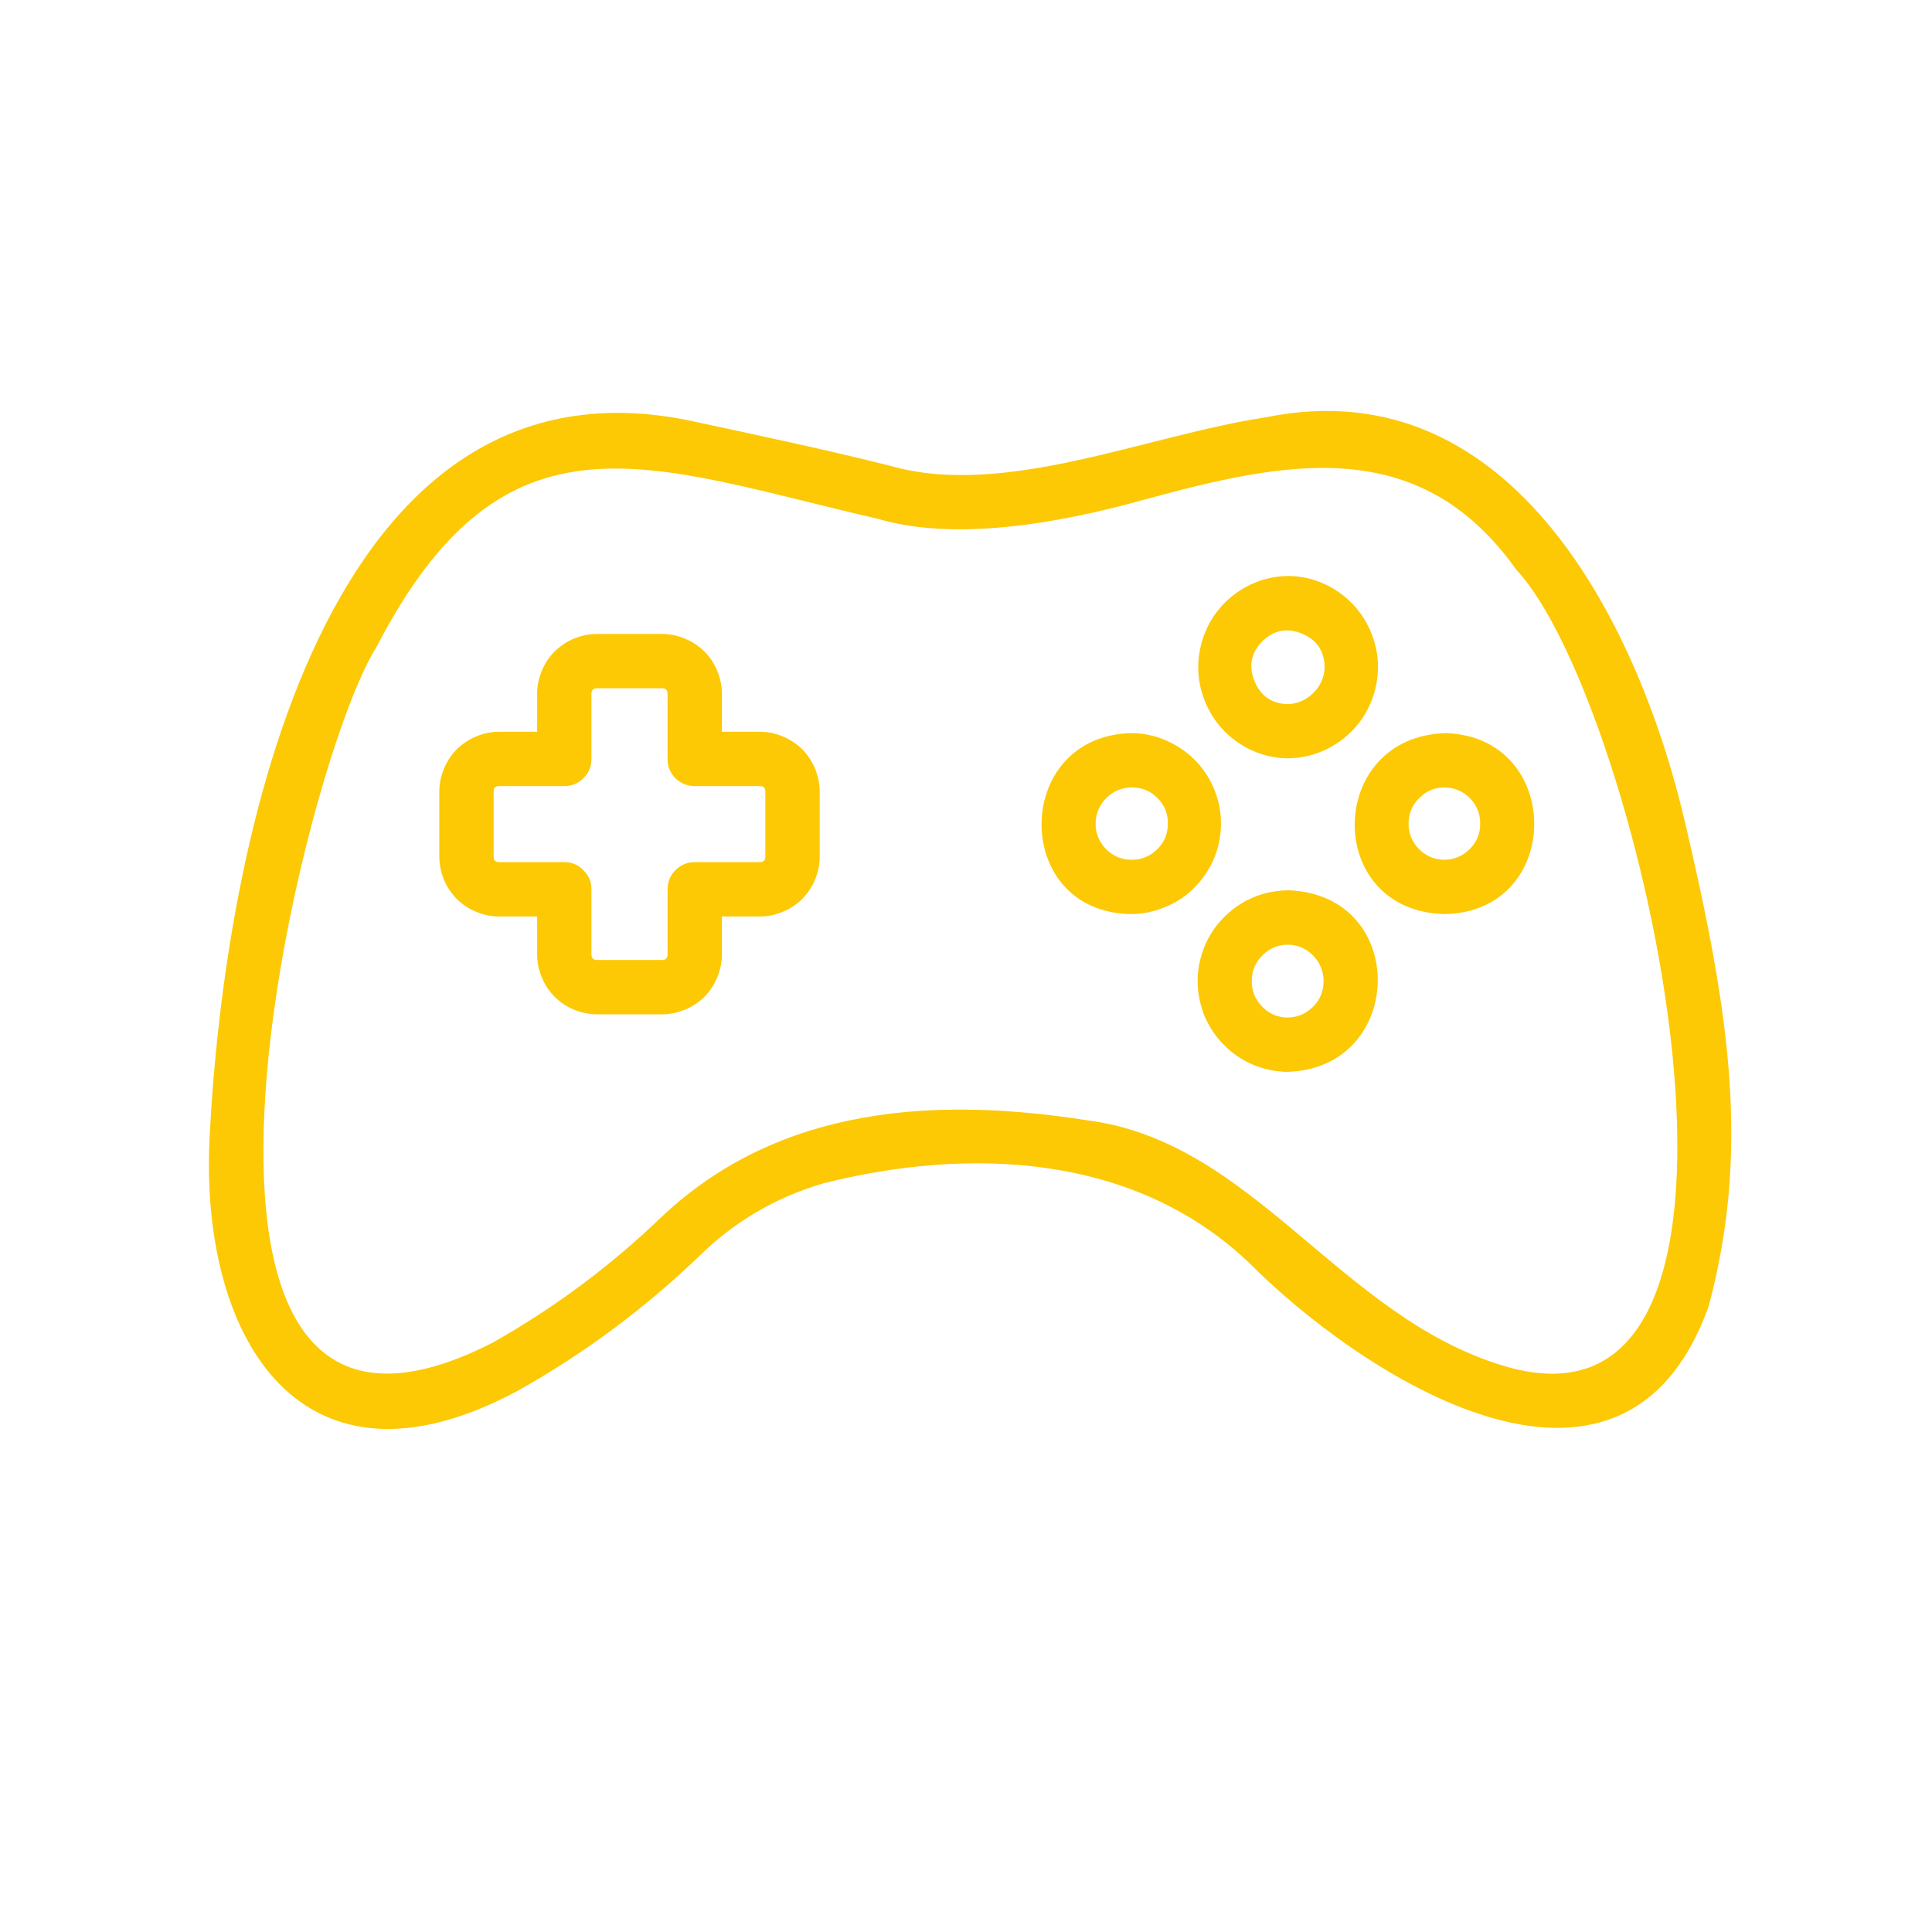 <svg xmlns="http://www.w3.org/2000/svg" xmlns:xlink="http://www.w3.org/1999/xlink" width="50" zoomAndPan="magnify" viewBox="0 0 37.5 37.5" height="50" preserveAspectRatio="xMidYMid meet" version="1.0"><path fill="#fcc904" d="M 14.75 14.203 L 14.012 14.203 L 14.012 13.465 C 14.012 13.312 13.98 13.164 13.922 13.023 C 13.863 12.879 13.781 12.754 13.672 12.645 C 13.562 12.539 13.438 12.453 13.293 12.395 C 13.152 12.336 13.004 12.305 12.852 12.305 L 11.586 12.305 C 11.434 12.305 11.285 12.336 11.141 12.395 C 11 12.453 10.875 12.539 10.766 12.645 C 10.656 12.754 10.574 12.879 10.516 13.023 C 10.457 13.164 10.426 13.312 10.426 13.465 L 10.426 14.203 L 9.688 14.203 C 9.535 14.203 9.387 14.234 9.246 14.293 C 9.102 14.352 8.977 14.438 8.867 14.543 C 8.758 14.652 8.676 14.777 8.617 14.922 C 8.559 15.062 8.527 15.211 8.527 15.363 L 8.527 16.629 C 8.527 16.781 8.559 16.93 8.617 17.074 C 8.676 17.215 8.758 17.34 8.867 17.449 C 8.977 17.559 9.102 17.641 9.246 17.699 C 9.387 17.758 9.535 17.789 9.688 17.789 L 10.426 17.789 L 10.426 18.527 C 10.426 18.68 10.457 18.828 10.516 18.969 C 10.574 19.113 10.656 19.238 10.766 19.348 C 10.875 19.457 11 19.539 11.141 19.598 C 11.285 19.656 11.434 19.688 11.586 19.688 L 12.852 19.688 C 13.004 19.688 13.152 19.656 13.293 19.598 C 13.438 19.539 13.562 19.457 13.672 19.348 C 13.781 19.238 13.863 19.113 13.922 18.969 C 13.98 18.828 14.012 18.68 14.012 18.527 L 14.012 17.789 L 14.75 17.789 C 14.902 17.789 15.051 17.758 15.191 17.699 C 15.336 17.641 15.461 17.559 15.57 17.449 C 15.676 17.34 15.762 17.215 15.82 17.074 C 15.879 16.93 15.91 16.781 15.91 16.629 L 15.91 15.363 C 15.91 15.211 15.879 15.062 15.82 14.922 C 15.762 14.777 15.676 14.652 15.57 14.543 C 15.461 14.438 15.336 14.352 15.191 14.293 C 15.051 14.234 14.902 14.203 14.75 14.203 Z M 14.855 16.629 C 14.855 16.699 14.82 16.734 14.75 16.734 L 13.484 16.734 C 13.34 16.734 13.215 16.785 13.109 16.891 C 13.008 16.992 12.957 17.117 12.957 17.262 L 12.957 18.527 C 12.957 18.598 12.922 18.633 12.852 18.633 L 11.586 18.633 C 11.516 18.633 11.48 18.598 11.48 18.527 L 11.48 17.262 C 11.48 17.117 11.43 16.992 11.324 16.891 C 11.223 16.785 11.098 16.734 10.953 16.734 L 9.688 16.734 C 9.617 16.734 9.582 16.699 9.582 16.629 L 9.582 15.363 C 9.582 15.293 9.617 15.258 9.688 15.258 L 10.953 15.258 C 11.098 15.258 11.223 15.207 11.324 15.105 C 11.43 15 11.48 14.879 11.48 14.73 L 11.48 13.465 C 11.48 13.395 11.516 13.359 11.586 13.359 L 12.852 13.359 C 12.922 13.359 12.957 13.395 12.957 13.465 L 12.957 14.73 C 12.957 14.879 13.008 15 13.109 15.105 C 13.215 15.207 13.34 15.258 13.484 15.258 L 14.75 15.258 C 14.82 15.258 14.855 15.293 14.855 15.363 Z M 14.855 16.629 " fill-opacity="1" fill-rule="nonzero"/><path fill="#fcc904" d="M 25.027 17.281 C 24.797 17.281 24.57 17.32 24.355 17.406 C 24.141 17.492 23.949 17.617 23.781 17.781 C 23.613 17.941 23.484 18.129 23.391 18.344 C 23.301 18.555 23.25 18.781 23.246 19.012 C 23.242 19.246 23.285 19.469 23.367 19.688 C 23.453 19.902 23.574 20.094 23.738 20.262 C 23.898 20.43 24.086 20.562 24.297 20.656 C 24.512 20.75 24.734 20.797 24.965 20.805 C 27.281 20.762 27.367 17.383 25.027 17.281 Z M 24.984 19.75 C 24.793 19.746 24.629 19.676 24.496 19.535 C 24.359 19.395 24.293 19.23 24.297 19.035 C 24.297 18.844 24.367 18.68 24.504 18.543 C 24.641 18.406 24.809 18.336 25 18.336 C 25.195 18.34 25.359 18.414 25.492 18.551 C 25.625 18.691 25.691 18.859 25.691 19.051 C 25.688 19.246 25.621 19.41 25.48 19.547 C 25.344 19.68 25.18 19.75 24.984 19.75 Z M 24.984 19.75 " fill-opacity="1" fill-rule="nonzero"/><path fill="#fcc904" d="M 21.988 14.23 C 19.652 14.25 19.613 17.707 21.949 17.742 C 22.184 17.742 22.402 17.695 22.617 17.605 C 22.828 17.52 23.02 17.395 23.18 17.23 C 23.344 17.066 23.473 16.879 23.562 16.668 C 23.652 16.457 23.695 16.234 23.699 16.004 C 23.703 15.773 23.66 15.551 23.574 15.336 C 23.488 15.121 23.367 14.934 23.207 14.766 C 23.047 14.602 22.859 14.473 22.648 14.379 C 22.438 14.285 22.219 14.234 21.988 14.23 Z M 21.934 16.688 C 21.746 16.68 21.586 16.605 21.453 16.465 C 21.324 16.324 21.262 16.16 21.266 15.969 C 21.273 15.777 21.344 15.617 21.48 15.484 C 21.617 15.352 21.781 15.285 21.973 15.285 C 22.168 15.285 22.336 15.355 22.473 15.496 C 22.609 15.637 22.676 15.809 22.668 16.004 C 22.664 16.199 22.59 16.367 22.445 16.5 C 22.301 16.633 22.133 16.695 21.934 16.688 Z M 21.934 16.688 " fill-opacity="1" fill-rule="nonzero"/><path fill="#fcc904" d="M 28.066 14.23 C 25.734 14.289 25.684 17.688 28.039 17.742 C 30.355 17.703 30.355 14.305 28.066 14.23 Z M 28.023 16.688 C 27.832 16.684 27.668 16.609 27.535 16.473 C 27.402 16.332 27.336 16.164 27.34 15.973 C 27.344 15.781 27.414 15.617 27.555 15.484 C 27.691 15.348 27.855 15.281 28.051 15.285 C 28.242 15.289 28.406 15.363 28.539 15.5 C 28.672 15.641 28.734 15.805 28.73 16 C 28.73 16.191 28.656 16.355 28.52 16.488 C 28.383 16.621 28.215 16.688 28.023 16.688 Z M 28.023 16.688 " fill-opacity="1" fill-rule="nonzero"/><path fill="#fcc904" d="M 24.98 14.719 C 25.211 14.719 25.438 14.676 25.652 14.586 C 25.867 14.496 26.055 14.371 26.223 14.207 C 26.387 14.043 26.516 13.855 26.605 13.641 C 26.695 13.426 26.742 13.203 26.746 12.973 C 26.75 12.738 26.707 12.516 26.621 12.297 C 26.535 12.082 26.414 11.891 26.254 11.723 C 26.09 11.555 25.906 11.422 25.691 11.328 C 25.48 11.234 25.258 11.184 25.023 11.18 C 24.793 11.18 24.566 11.223 24.352 11.312 C 24.137 11.402 23.949 11.527 23.781 11.691 C 23.617 11.855 23.488 12.043 23.398 12.258 C 23.309 12.473 23.262 12.695 23.258 12.926 C 23.254 13.16 23.297 13.383 23.383 13.602 C 23.469 13.816 23.59 14.008 23.75 14.176 C 23.914 14.344 24.098 14.477 24.312 14.57 C 24.523 14.664 24.746 14.715 24.98 14.719 Z M 24.508 12.441 C 24.734 12.227 24.988 12.18 25.277 12.301 C 25.562 12.422 25.707 12.641 25.711 12.953 C 25.703 13.145 25.633 13.312 25.492 13.449 C 25.355 13.586 25.191 13.66 24.996 13.668 C 24.684 13.66 24.465 13.508 24.348 13.215 C 24.23 12.922 24.285 12.664 24.508 12.441 Z M 24.508 12.441 " fill-opacity="1" fill-rule="nonzero"/><path fill="#fcc904" d="M 33.164 25.359 C 33.977 22.32 33.57 19.648 32.707 15.965 C 31.844 12.25 29.406 7.121 24.582 8.098 C 22.262 8.445 19.5 9.676 17.285 9.043 C 16.016 8.723 14.742 8.457 13.484 8.184 C 6.301 6.613 4.355 16.301 4.066 22.121 C 3.887 26.02 5.871 29.25 10.062 26.988 C 11.336 26.273 12.496 25.41 13.551 24.402 C 14.238 23.719 15.051 23.242 15.98 22.969 C 18.742 22.273 21.984 22.355 24.246 24.512 C 26.367 26.648 31.477 30.047 33.164 25.359 Z M 29.188 26.512 C 26 25.555 24.336 22.16 21.109 21.746 C 18.18 21.285 15.129 21.453 12.832 23.629 C 11.848 24.574 10.758 25.387 9.566 26.059 C 2.23 29.816 5.828 14.871 7.312 12.551 C 9.809 7.727 12.59 9.047 17.023 10.066 C 18.508 10.508 20.496 10.176 22.191 9.703 C 24.906 8.965 27.535 8.379 29.434 11.062 C 31.836 13.617 35.176 28.309 29.188 26.512 Z M 29.188 26.512 " fill-opacity="1" fill-rule="nonzero"/></svg>
